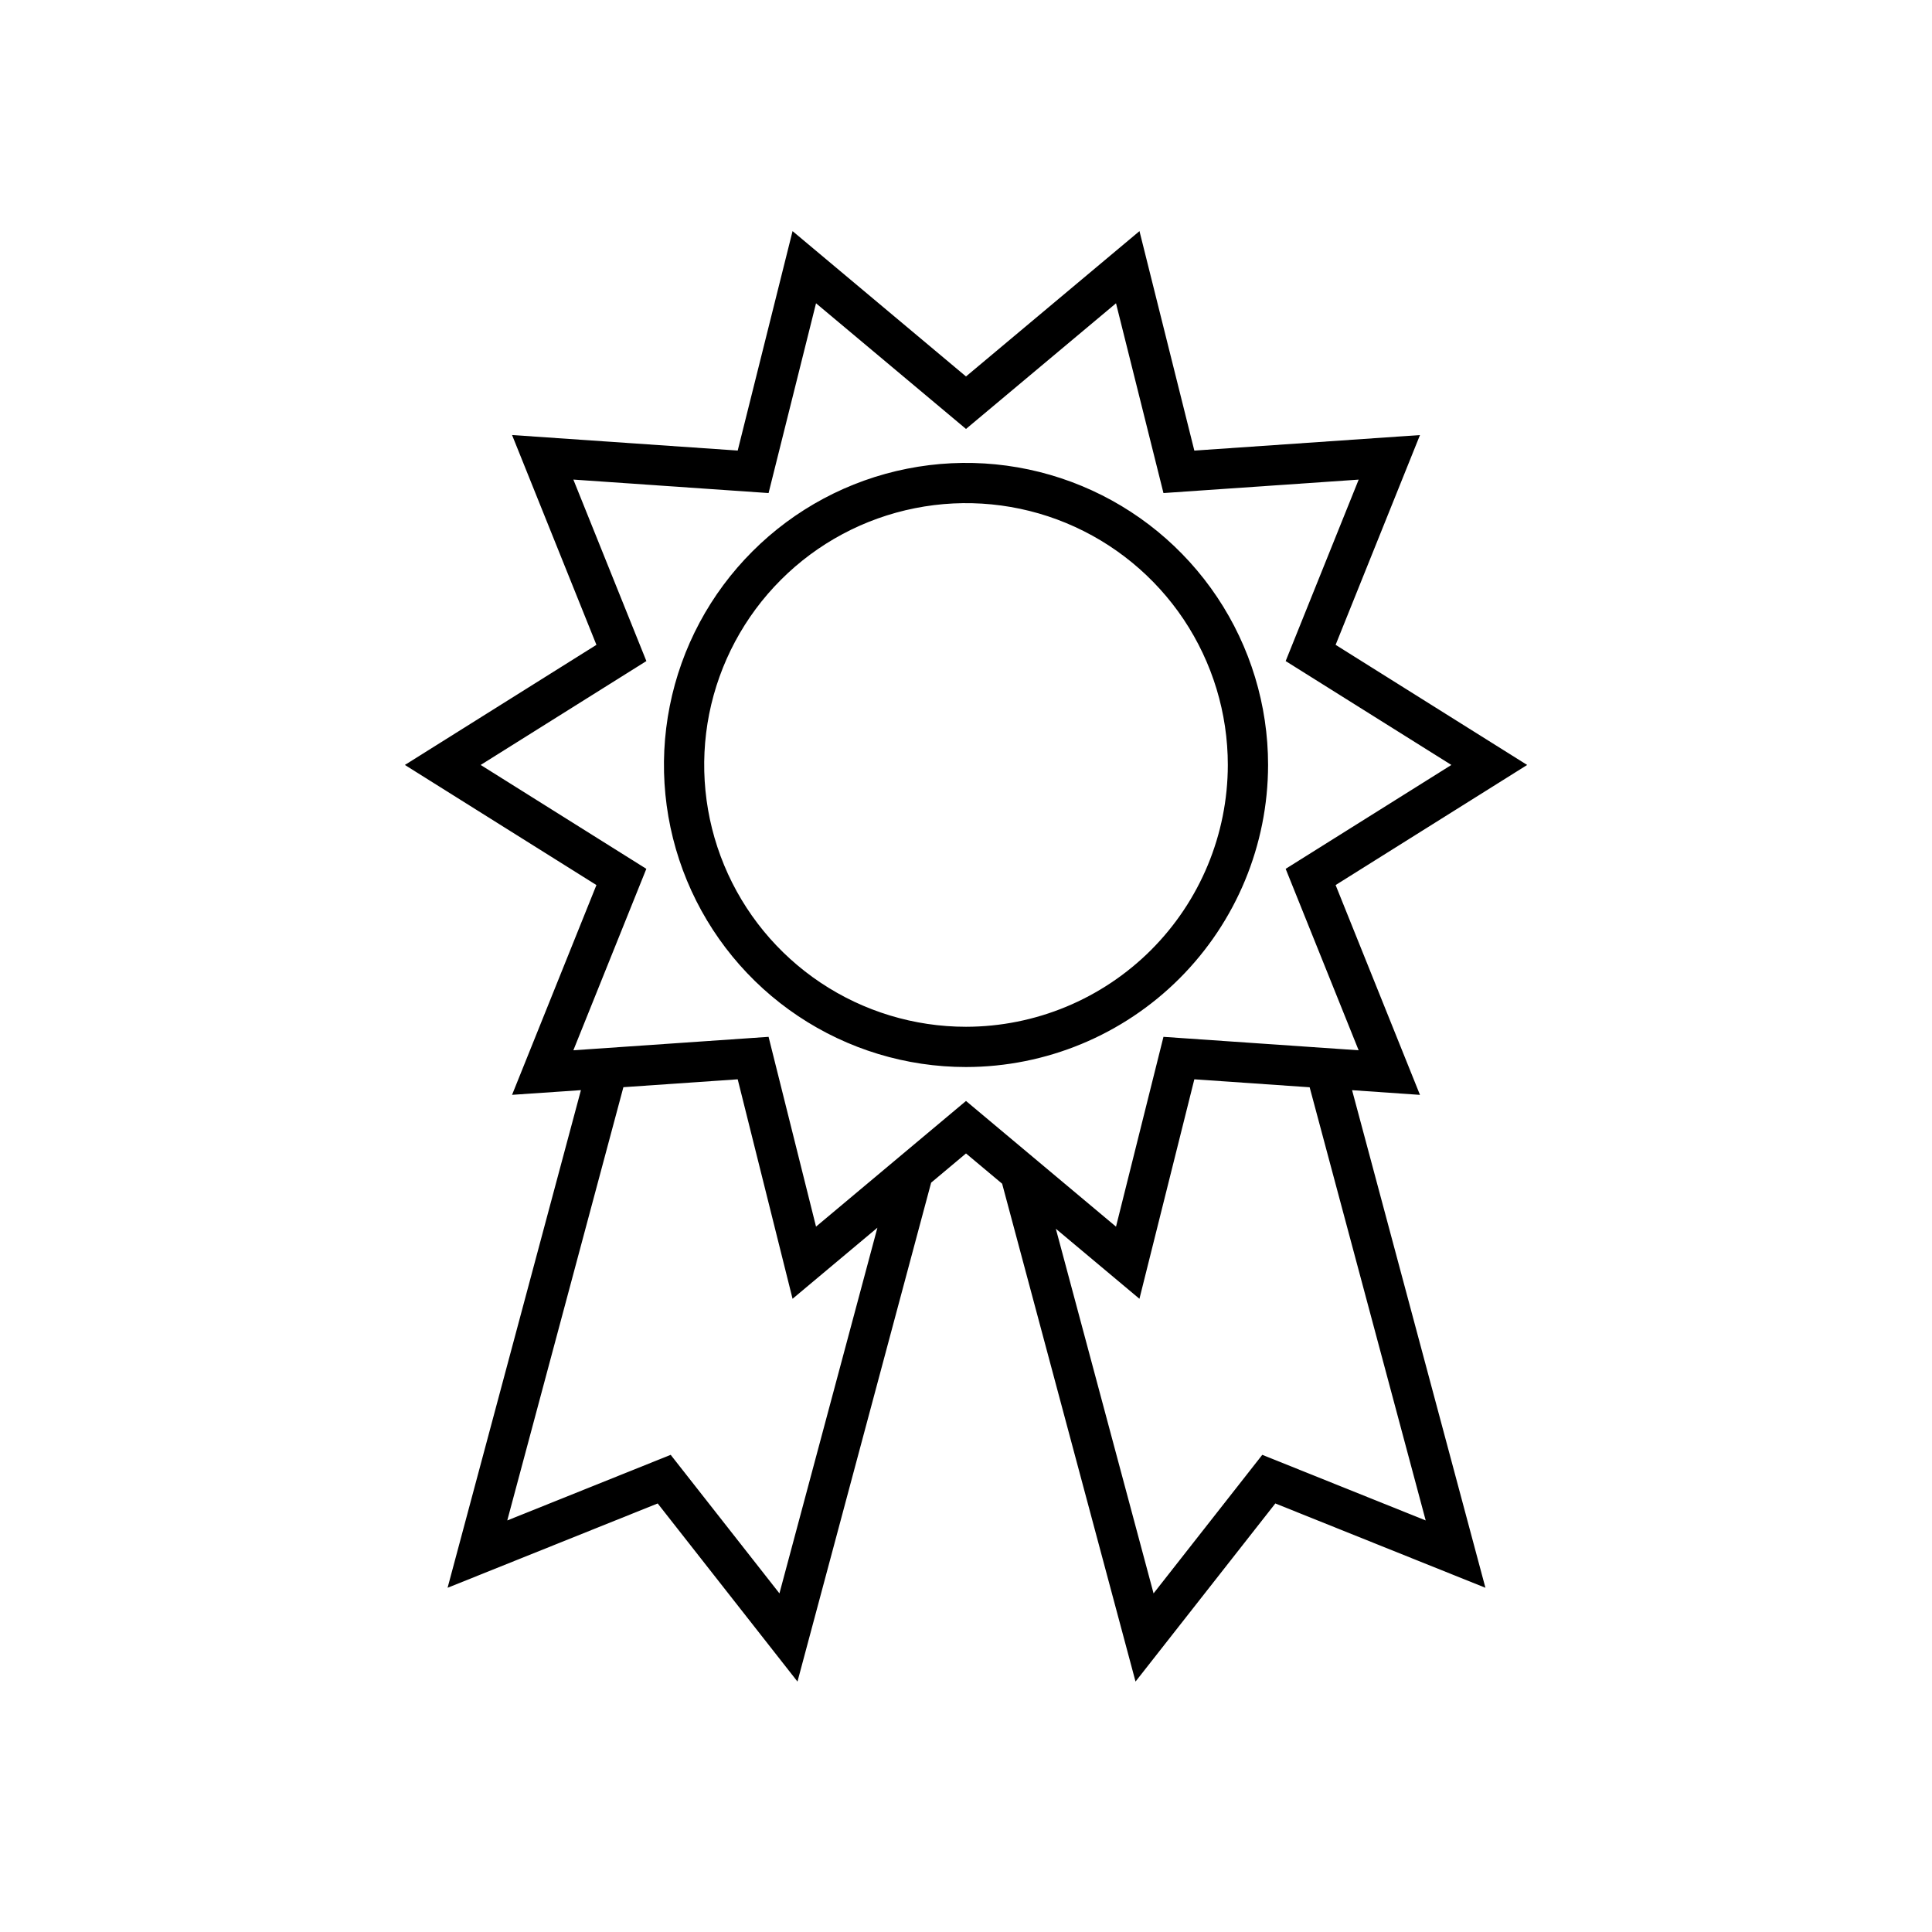 <svg viewBox="0 0 48 48" fill="none" xmlns="http://www.w3.org/2000/svg">
<g clip-path="url(#clip0_24_48)">
<g clip-path="url(#clip1_24_48)">
<path d="M35.279 27.202L33.183 21.989L37.942 19.005L33.183 16.021L35.279 10.809L29.673 11.195L28.31 5.742L24 9.353L19.691 5.742L18.328 11.194L12.722 10.808L14.818 16.021L10.059 19.005L14.818 21.989L12.722 27.201L14.433 27.084L11.12 39.448L16.34 37.353L19.813 41.778L23.134 29.383L24 28.657L24.898 29.409L28.212 41.778L31.685 37.353L36.905 39.448L33.592 27.085L35.279 27.202ZM19.365 39.587L16.663 36.145L12.603 37.775L15.488 27.011L18.328 26.815L19.691 32.268L21.799 30.502L19.365 39.587ZM20.274 30.475L19.095 25.76L14.245 26.094L16.058 21.586L11.942 19.005L16.059 16.424L14.245 11.915L19.095 12.25L20.274 7.535L24 10.657L27.727 7.535L28.906 12.25L33.756 11.916L31.942 16.424L36.059 19.005L31.942 21.586L33.755 26.094L28.906 25.76L27.727 30.476L24 27.353L20.274 30.475ZM35.421 37.775L31.361 36.145L28.66 39.587L26.232 30.528L28.309 32.268L29.673 26.815L32.538 27.013L35.421 37.775ZM31.505 19.005C31.505 17.521 31.065 16.07 30.24 14.836C29.415 13.601 28.243 12.64 26.872 12.072C25.501 11.504 23.992 11.355 22.536 11.645C21.08 11.934 19.743 12.649 18.694 13.699C17.644 14.748 16.929 16.085 16.64 17.541C16.35 18.997 16.499 20.506 17.067 21.877C17.635 23.248 18.597 24.421 19.831 25.245C21.065 26.07 22.516 26.51 24 26.51C25.99 26.508 27.898 25.716 29.305 24.309C30.712 22.902 31.503 20.995 31.505 19.005ZM24 25.51C22.714 25.51 21.456 25.128 20.387 24.414C19.317 23.699 18.483 22.683 17.991 21.495C17.498 20.306 17.37 18.998 17.62 17.736C17.872 16.475 18.491 15.316 19.401 14.406C20.31 13.496 21.469 12.877 22.731 12.626C23.993 12.374 25.301 12.503 26.489 12.995C27.678 13.488 28.694 14.322 29.409 15.391C30.123 16.461 30.505 17.718 30.505 19.005C30.503 20.729 29.817 22.383 28.598 23.602C27.378 24.822 25.725 25.508 24 25.51Z" fill="currentColor"/>
</g>
</g>
<defs>
<clipPath id="clip0_24_48">
<rect width="48" height="48" fill="currentColor"/>
</clipPath>
<clipPath id="clip1_24_48">
<rect width="48" height="48" fill="currentColor"/>
</clipPath>
</defs>
</svg>